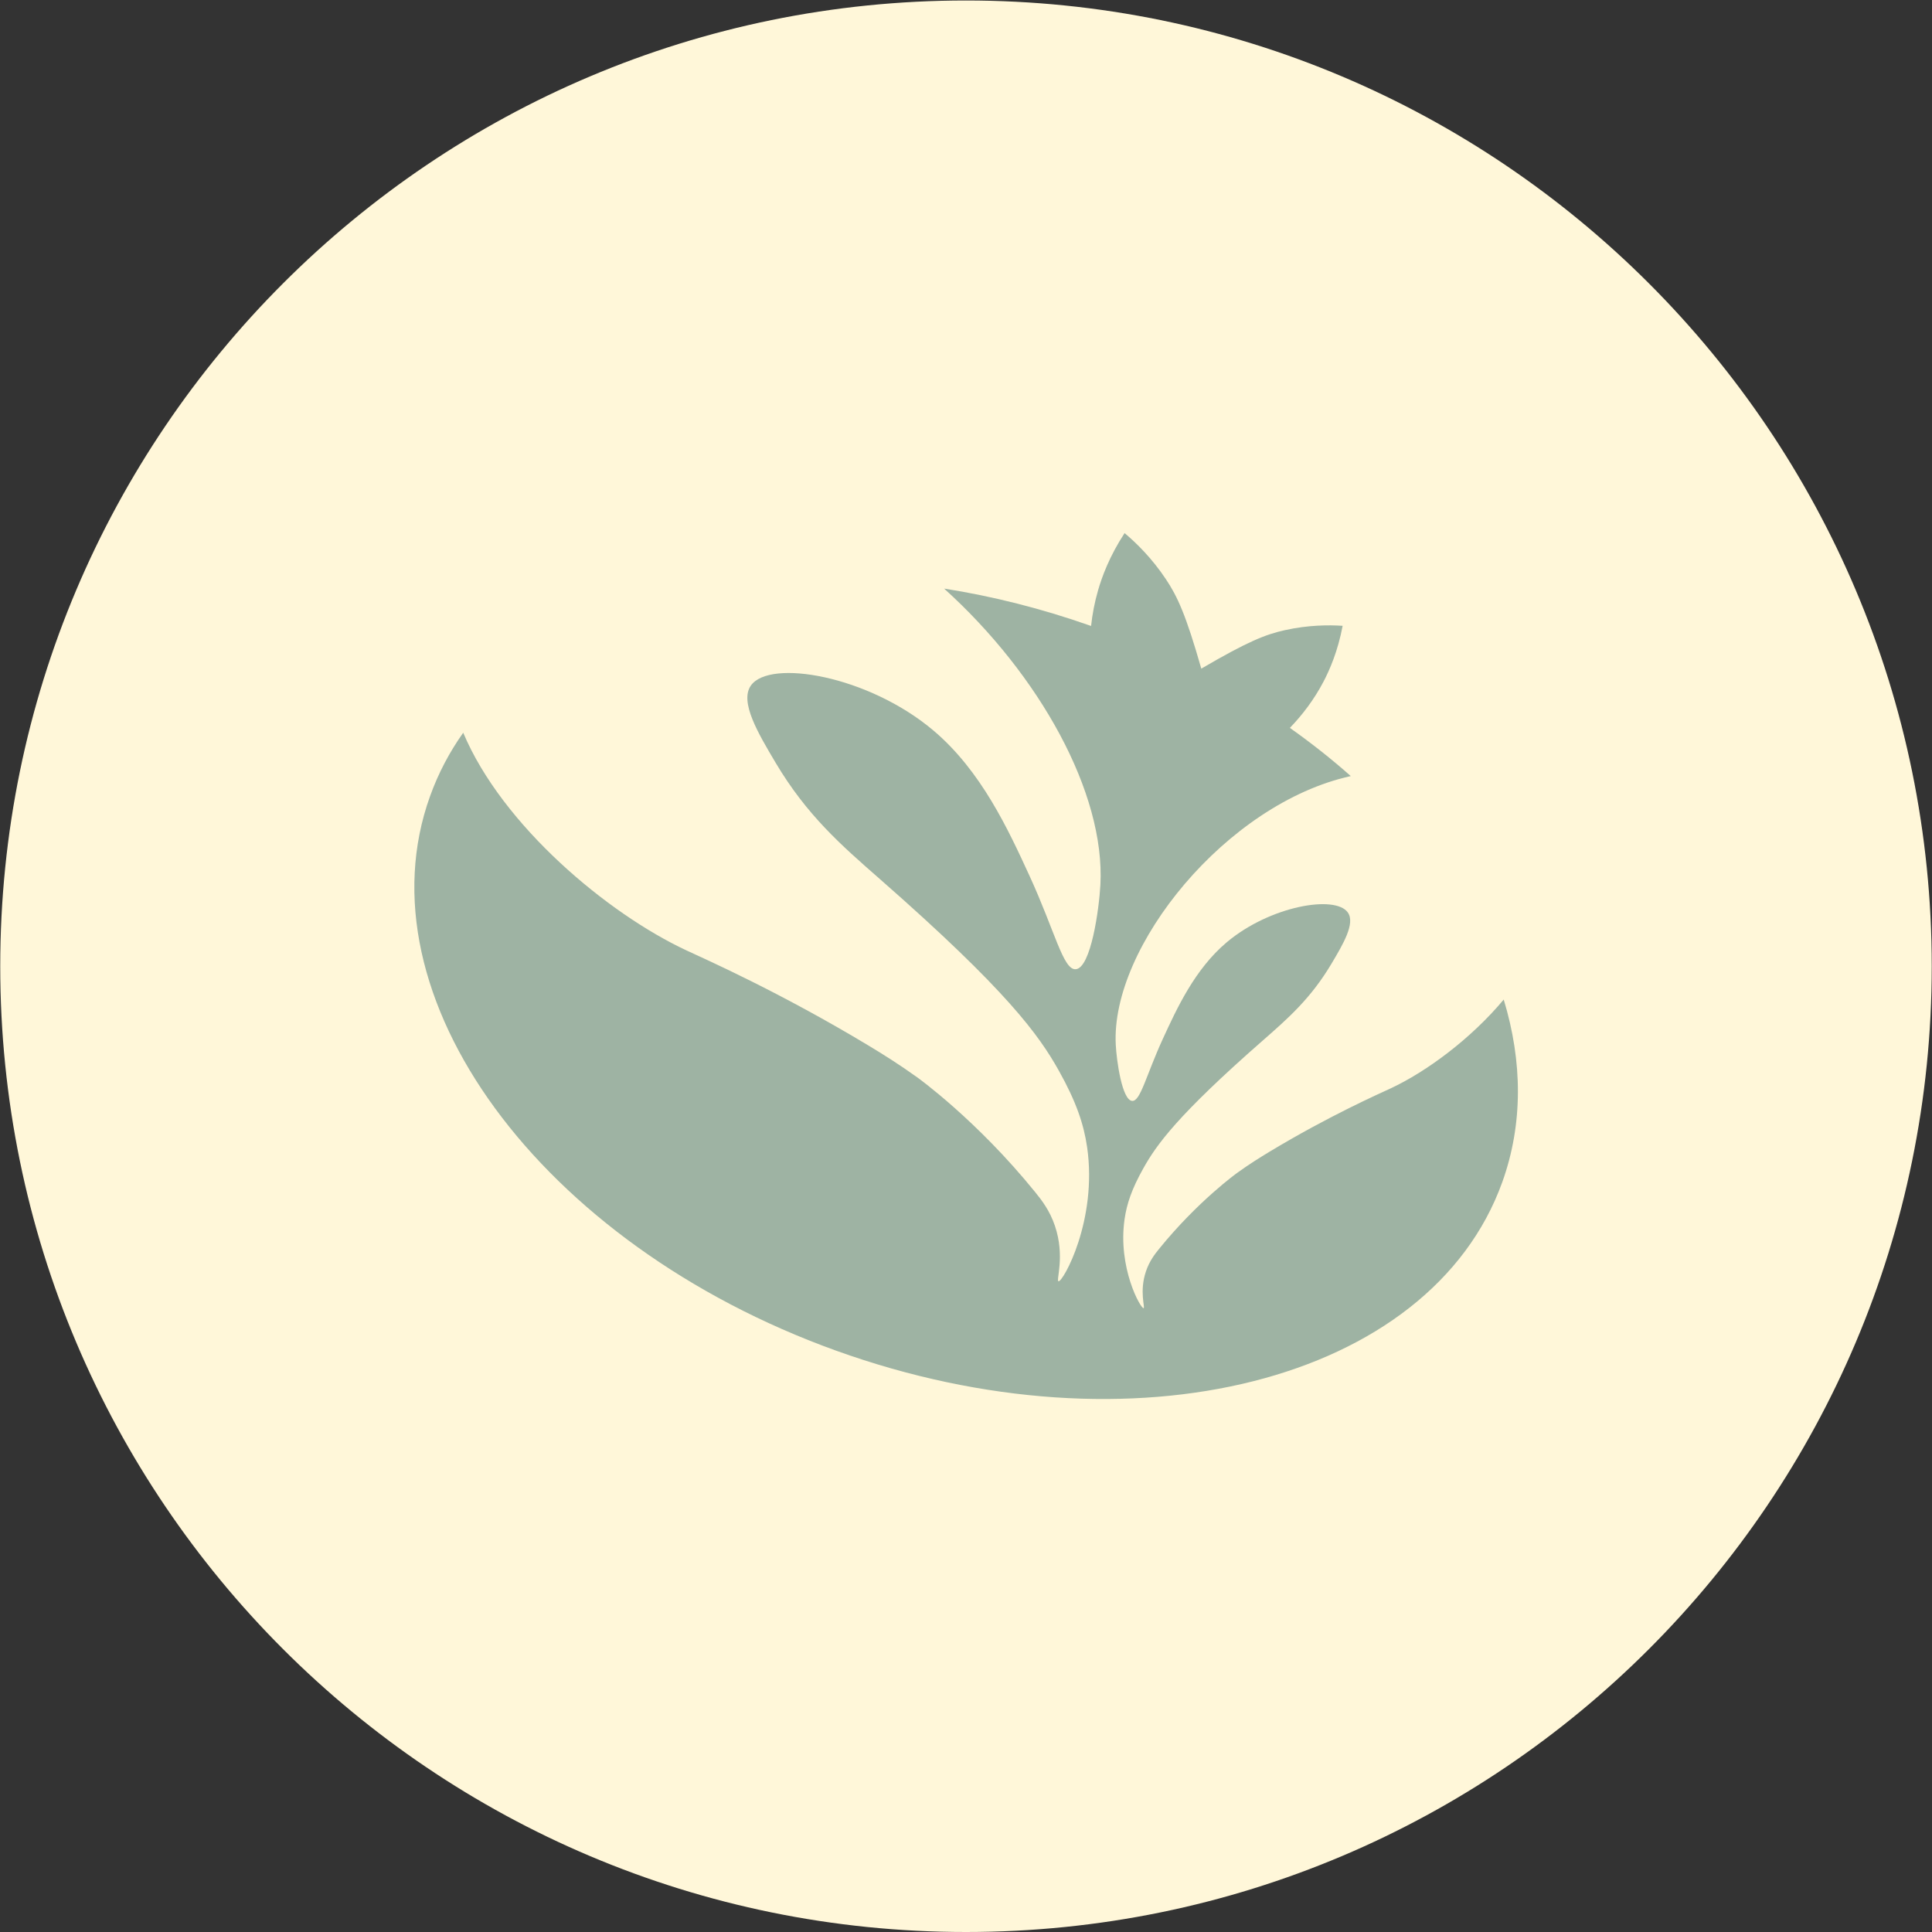 <svg xmlns:xlink="http://www.w3.org/1999/xlink" xmlns="http://www.w3.org/2000/svg" xmlns:svg="http://www.w3.org/2000/svg" id="svg1" width="134.939" height="134.939" viewBox="0 0 134.939 134.939"><rect x="0" y="0" width="134.939" height="134.939" fill="#333333" stroke="none"/><defs id="defs1"><clipPath clipPathUnits="userSpaceOnUse" id="clipPath111"><path d="M 0,595.276 H 841.89 V 0 H 0 Z" transform="translate(-625.556,-167.808)" id="path111"></path></clipPath><clipPath clipPathUnits="userSpaceOnUse" id="clipPath113"><path d="M 0,595.276 H 841.89 V 0 H 0 Z" transform="translate(-653.646,-207.084)" id="path113"></path></clipPath></defs><g id="layer-MC0" transform="translate(-766.605,-435.019)"><path id="path110" d="m 0,0 v 0 c 27.947,0 50.602,22.655 50.602,50.602 v 0 c 0,27.947 -22.655,50.602 -50.602,50.602 v 0 c -27.947,0 -50.602,-22.655 -50.602,-50.602 v 0 C -50.602,22.655 -27.947,0 0,0" style="fill:#fff7d9;fill-opacity:1;fill-rule:nonzero;stroke:none" transform="matrix(1.333,0,0,-1.333,834.074,569.958)" clip-path="url(#clipPath111)"></path><path id="path112" d="m 0,0 c -3.766,-10.458 -19.395,-14.409 -34.908,-8.824 -15.514,5.585 -25.038,18.592 -21.271,29.05 0.429,1.196 1.015,2.307 1.738,3.326 2.051,-4.87 7.57,-9.48 11.695,-11.405 0.921,-0.43 4.899,-2.185 9.574,-5.006 0.756,-0.457 1.566,-0.962 2.536,-1.658 0,0 3.105,-2.224 6.167,-6.006 0.339,-0.418 0.757,-0.956 1.031,-1.762 0.544,-1.604 0.047,-2.872 0.187,-2.906 0.227,-0.056 2.055,3.193 1.5,7.029 -0.175,1.201 -0.571,2.382 -1.481,4.006 -1.039,1.853 -2.684,4.174 -9.392,10.053 -2.003,1.756 -3.811,3.326 -5.452,6.089 -0.915,1.541 -1.888,3.178 -1.296,4.032 0.983,1.42 6.162,0.523 9.56,-2.343 2.513,-2.117 3.936,-5.212 5.05,-7.637 1.327,-2.892 1.76,-4.931 2.415,-4.878 0.797,0.064 1.223,3.155 1.292,4.418 0.259,4.815 -3.188,11.011 -8.188,15.526 2.531,-0.398 5.115,-1.046 7.7,-1.958 0.066,0.61 0.183,1.235 0.366,1.866 0.202,0.702 0.592,1.78 1.39,3 0.594,-0.501 1.416,-1.291 2.167,-2.419 0.605,-0.91 1.045,-1.859 1.852,-4.683 2.441,1.426 3.363,1.79 4.374,2.015 1.239,0.275 2.307,0.276 3.032,0.229 -0.252,-1.342 -0.687,-2.322 -1.004,-2.928 -0.493,-0.94 -1.105,-1.74 -1.76,-2.421 1.132,-0.8 2.198,-1.645 3.191,-2.525 -6.503,-1.43 -12.592,-8.943 -12.314,-14.084 0.044,-0.84 0.329,-2.891 0.857,-2.935 0.435,-0.035 0.723,1.318 1.604,3.239 0.74,1.611 1.684,3.667 3.353,5.072 2.258,1.903 5.697,2.5 6.348,1.556 0.394,-0.567 -0.251,-1.654 -0.859,-2.677 -1.09,-1.834 -2.29,-2.878 -3.621,-4.044 -4.454,-3.904 -5.548,-5.445 -6.236,-6.676 -0.606,-1.079 -0.869,-1.863 -0.984,-2.661 -0.369,-2.547 0.845,-4.705 0.996,-4.668 0.092,0.024 -0.237,0.865 0.124,1.93 0.182,0.536 0.459,0.893 0.684,1.171 2.034,2.511 4.097,3.988 4.097,3.988 0.643,0.463 1.18,0.797 1.683,1.101 3.105,1.874 5.746,3.041 6.358,3.325 1.887,0.882 4.213,2.608 5.923,4.654 C 1.064,6.328 1.099,3.056 0,0" style="fill:#9eb3a3;fill-opacity:1;fill-rule:nonzero;stroke:none" transform="matrix(1.333,0,0,-1.333,871.528,517.59)" clip-path="url(#clipPath113)"></path></g></svg>